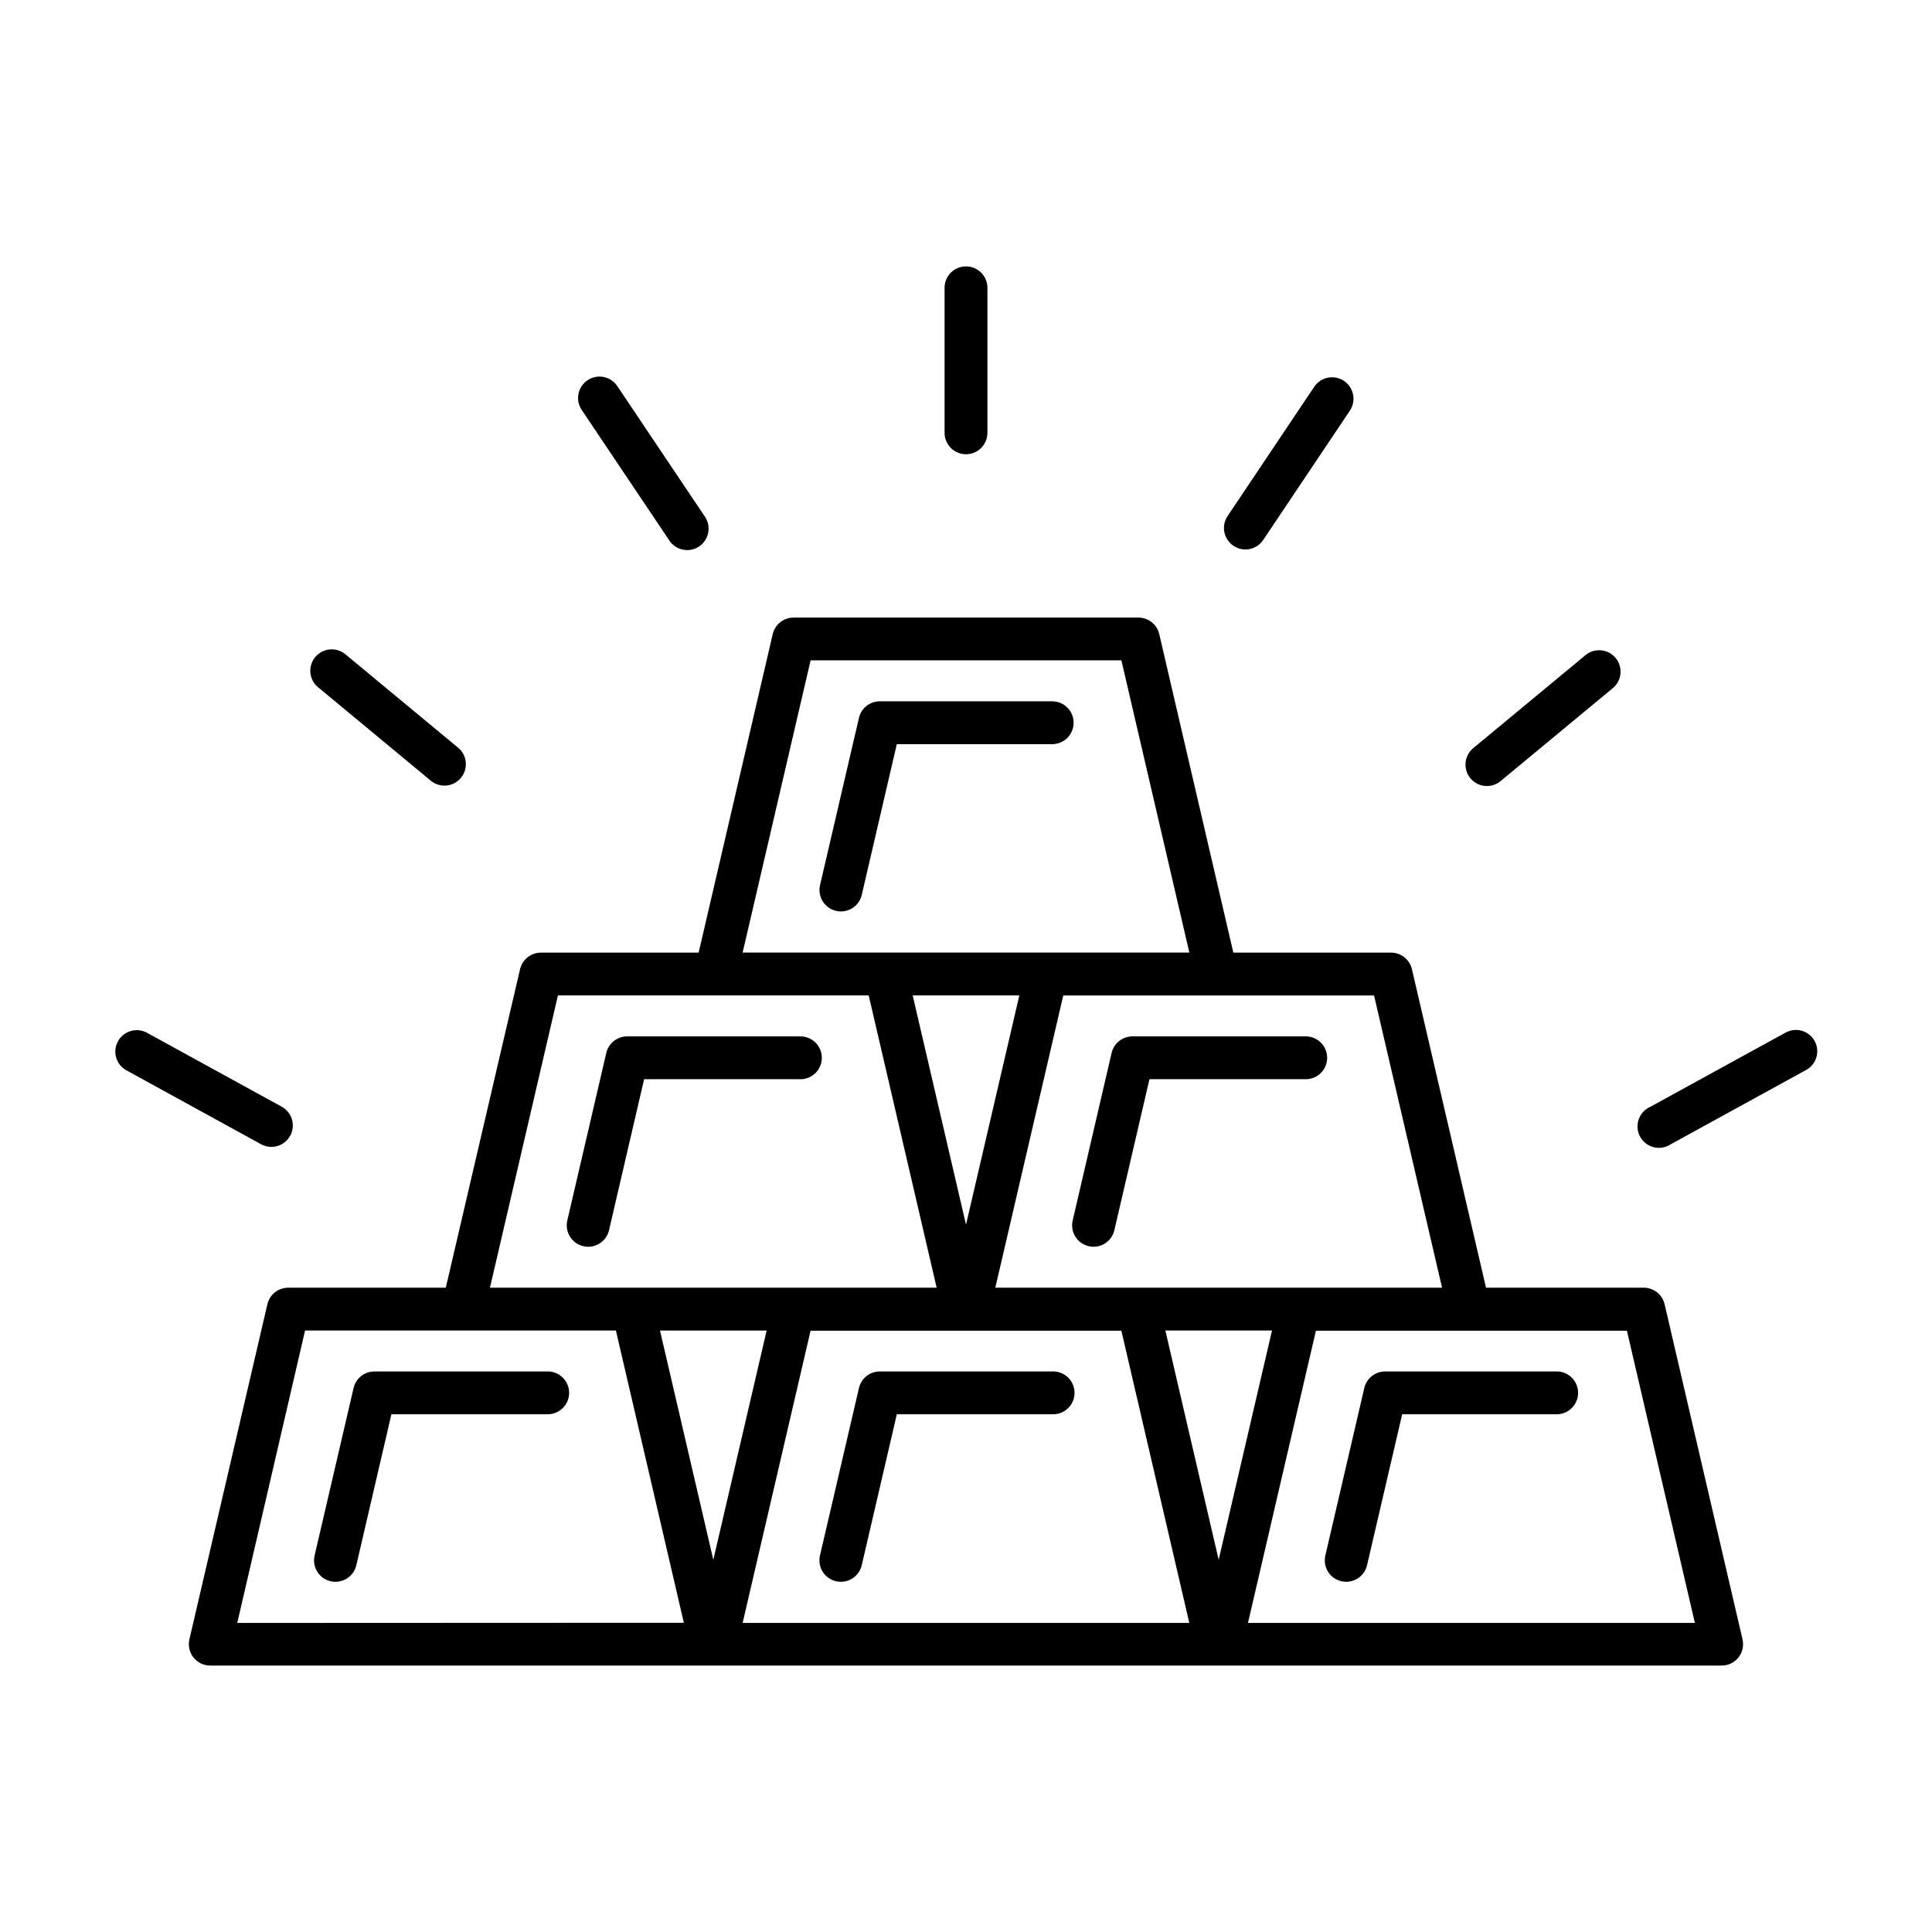 <?xml version="1.0" encoding="UTF-8"?>
<!-- Uploaded to: SVG Repo, www.svgrepo.com, Generator: SVG Repo Mixer Tools -->
<svg fill="#000000" width="800px" height="800px" version="1.1" viewBox="144 144 512 512" xmlns="http://www.w3.org/2000/svg">
 <g>
  <path d="m355.88 430c1.547 0.066 3.051-0.504 4.168-1.574 1.117-1.07 1.746-2.551 1.746-4.098s-0.629-3.027-1.746-4.098c-1.117-1.07-2.621-1.641-4.168-1.574h-45.688c-2.637 0-4.926 1.82-5.519 4.387l-10.332 44.398c-0.34 1.469-0.086 3.012 0.711 4.289 0.801 1.277 2.074 2.184 3.539 2.519 0.422 0.109 0.855 0.16 1.289 0.16 2.641-0.008 4.926-1.828 5.519-4.398l9.297-40.008z"/>
  <path d="m438.59 423.04-10.32 44.398c-0.344 1.465-0.086 3.008 0.707 4.285 0.797 1.277 2.066 2.184 3.535 2.523 0.418 0.105 0.852 0.16 1.289 0.16 2.637-0.008 4.926-1.828 5.519-4.398l9.297-40.008h41.18v-0.004c1.547 0.066 3.051-0.504 4.168-1.574 1.117-1.07 1.746-2.551 1.746-4.098s-0.629-3.027-1.746-4.098c-1.117-1.07-2.621-1.641-4.168-1.574h-45.684c-2.641 0-4.926 1.82-5.523 4.387z"/>
  <path d="m422.84 341.21c3.137 0 5.68-2.543 5.68-5.68 0-3.133-2.543-5.676-5.68-5.676h-45.688c-2.637 0-4.922 1.82-5.519 4.387l-10.332 44.406v0.004c-0.664 3.035 1.238 6.039 4.262 6.742 3.027 0.703 6.059-1.156 6.801-4.176l9.297-40.008z"/>
  <path d="m288.91 507.45h-45.688c-2.637 0-4.926 1.816-5.519 4.387l-10.332 44.398c-0.34 1.469-0.086 3.008 0.711 4.285 0.797 1.281 2.07 2.188 3.539 2.523 0.422 0.105 0.855 0.152 1.289 0.148 2.637-0.004 4.922-1.82 5.519-4.387l9.297-40.008h41.18l0.004-0.004c1.547 0.066 3.051-0.504 4.168-1.574 1.117-1.07 1.746-2.551 1.746-4.098s-0.629-3.027-1.746-4.098c-1.117-1.07-2.621-1.641-4.168-1.574z"/>
  <path d="m422.84 507.45h-45.688c-2.637 0-4.922 1.816-5.519 4.387l-10.332 44.398c-0.34 1.469-0.082 3.012 0.715 4.289 0.801 1.277 2.078 2.184 3.547 2.519 0.422 0.105 0.855 0.152 1.289 0.148 2.637-0.004 4.922-1.82 5.519-4.387l9.297-40.008h41.18l0.004-0.004c1.543 0.066 3.051-0.504 4.168-1.574 1.113-1.07 1.746-2.551 1.746-4.098s-0.633-3.027-1.746-4.098c-1.117-1.07-2.625-1.641-4.168-1.574z"/>
  <path d="m585.14 489.64c-0.605-2.566-2.894-4.387-5.531-4.387h-41.801l-19.633-84.41c-0.602-2.566-2.891-4.383-5.527-4.387h-41.801l-19.633-84.406v-0.004c-0.602-2.566-2.894-4.379-5.527-4.379h-91.375c-2.637 0-4.93 1.812-5.531 4.379l-19.633 84.41h-41.797c-2.641 0.004-4.93 1.82-5.531 4.387l-19.68 84.406-41.754 0.004c-2.637 0-4.93 1.816-5.527 4.387l-20.664 88.797c-0.395 1.684 0.004 3.457 1.078 4.812 1.074 1.355 2.711 2.144 4.441 2.144h132.69 0.629 267.23c1.73 0 3.367-0.789 4.441-2.144s1.473-3.129 1.078-4.812zm-58.98-4.387h-118.39l18.008-77.449h82.359zm-59.199 72.109-14.129-60.762h28.262zm-66.961-88.801-14.129-60.762h28.262zm-41.18-149.57h82.359l18.008 77.441-118.38 0.004zm-66.965 88.809h82.359l18.008 77.449-118.38 0.004zm41.18 149.57-14.129-60.762h28.262zm-126.16 16.727 17.973-77.5h82.371l18.008 77.449zm133.93 0 18.008-77.449h82.359l18.008 77.449zm133.92 0 18.008-77.449h82.414l18.016 77.449z"/>
  <path d="m556.77 507.45h-45.688c-2.637 0-4.926 1.82-5.531 4.387l-10.32 44.398c-0.344 1.465-0.086 3.008 0.707 4.285 0.797 1.277 2.066 2.184 3.535 2.523 0.422 0.102 0.855 0.152 1.289 0.148 2.633-0.004 4.922-1.82 5.519-4.387l9.309-40.008h41.18v-0.004c3.043-0.125 5.441-2.629 5.441-5.672s-2.398-5.547-5.441-5.672z"/>
  <path d="m215.91 447.94c2.594 0.004 4.863-1.75 5.508-4.266 0.645-2.512-0.496-5.144-2.769-6.391l-35.867-19.68c-2.734-1.367-6.059-0.324-7.523 2.356-1.465 2.684-0.547 6.043 2.082 7.602l35.855 19.68v0.004c0.832 0.453 1.766 0.695 2.715 0.695z"/>
  <path d="m228.44 326.25 29.863 24.758c2.422 1.875 5.894 1.492 7.848-0.867 1.953-2.356 1.688-5.84-0.605-7.871l-29.871-24.758c-1.152-1.02-2.668-1.527-4.203-1.41-1.535 0.117-2.953 0.852-3.938 2.035-0.98 1.188-1.441 2.719-1.27 4.25 0.168 1.527 0.949 2.922 2.168 3.863z"/>
  <path d="m321.28 287.09c0.812 1.312 2.121 2.238 3.629 2.562 1.508 0.328 3.082 0.027 4.363-0.832s2.156-2.199 2.426-3.719c0.273-1.516-0.086-3.082-0.992-4.328l-23.004-34.285c-0.812-1.309-2.121-2.234-3.629-2.562-1.504-0.324-3.082-0.023-4.359 0.832-1.281 0.859-2.16 2.203-2.43 3.719-0.273 1.52 0.086 3.082 0.992 4.332z"/>
  <path d="m624.91 419.89c-1.504-2.742-4.945-3.75-7.691-2.254l-35.867 19.68c-1.461 0.641-2.586 1.867-3.098 3.375-0.516 1.512-0.367 3.168 0.402 4.562 0.766 1.398 2.086 2.406 3.637 2.781s3.188 0.082 4.508-0.809l35.855-19.68h0.004c2.723-1.5 3.731-4.918 2.25-7.656z"/>
  <path d="m538.05 352.31c1.32 0 2.602-0.461 3.621-1.309l29.883-24.758c2.293-2.031 2.559-5.512 0.605-7.871-1.953-2.356-5.426-2.738-7.848-0.867l-29.883 24.758c-1.84 1.527-2.527 4.047-1.715 6.297 0.809 2.25 2.945 3.75 5.336 3.75z"/>
  <path d="m470.89 288.65c1.25 0.84 2.781 1.148 4.262 0.855 1.477-0.293 2.773-1.16 3.613-2.41l22.957-34.254c1.75-2.602 1.062-6.133-1.543-7.887-2.602-1.75-6.133-1.062-7.887 1.539l-22.957 34.254c-0.848 1.254-1.16 2.793-0.867 4.277 0.289 1.484 1.164 2.789 2.422 3.625z"/>
  <path d="m400 264.38c3.133 0 5.676-2.543 5.676-5.68v-38.426c0-3.137-2.543-5.676-5.676-5.676-3.137 0-5.68 2.539-5.68 5.676v38.426c0 1.508 0.598 2.949 1.664 4.016 1.062 1.062 2.508 1.664 4.016 1.664z"/>
 </g>
</svg>